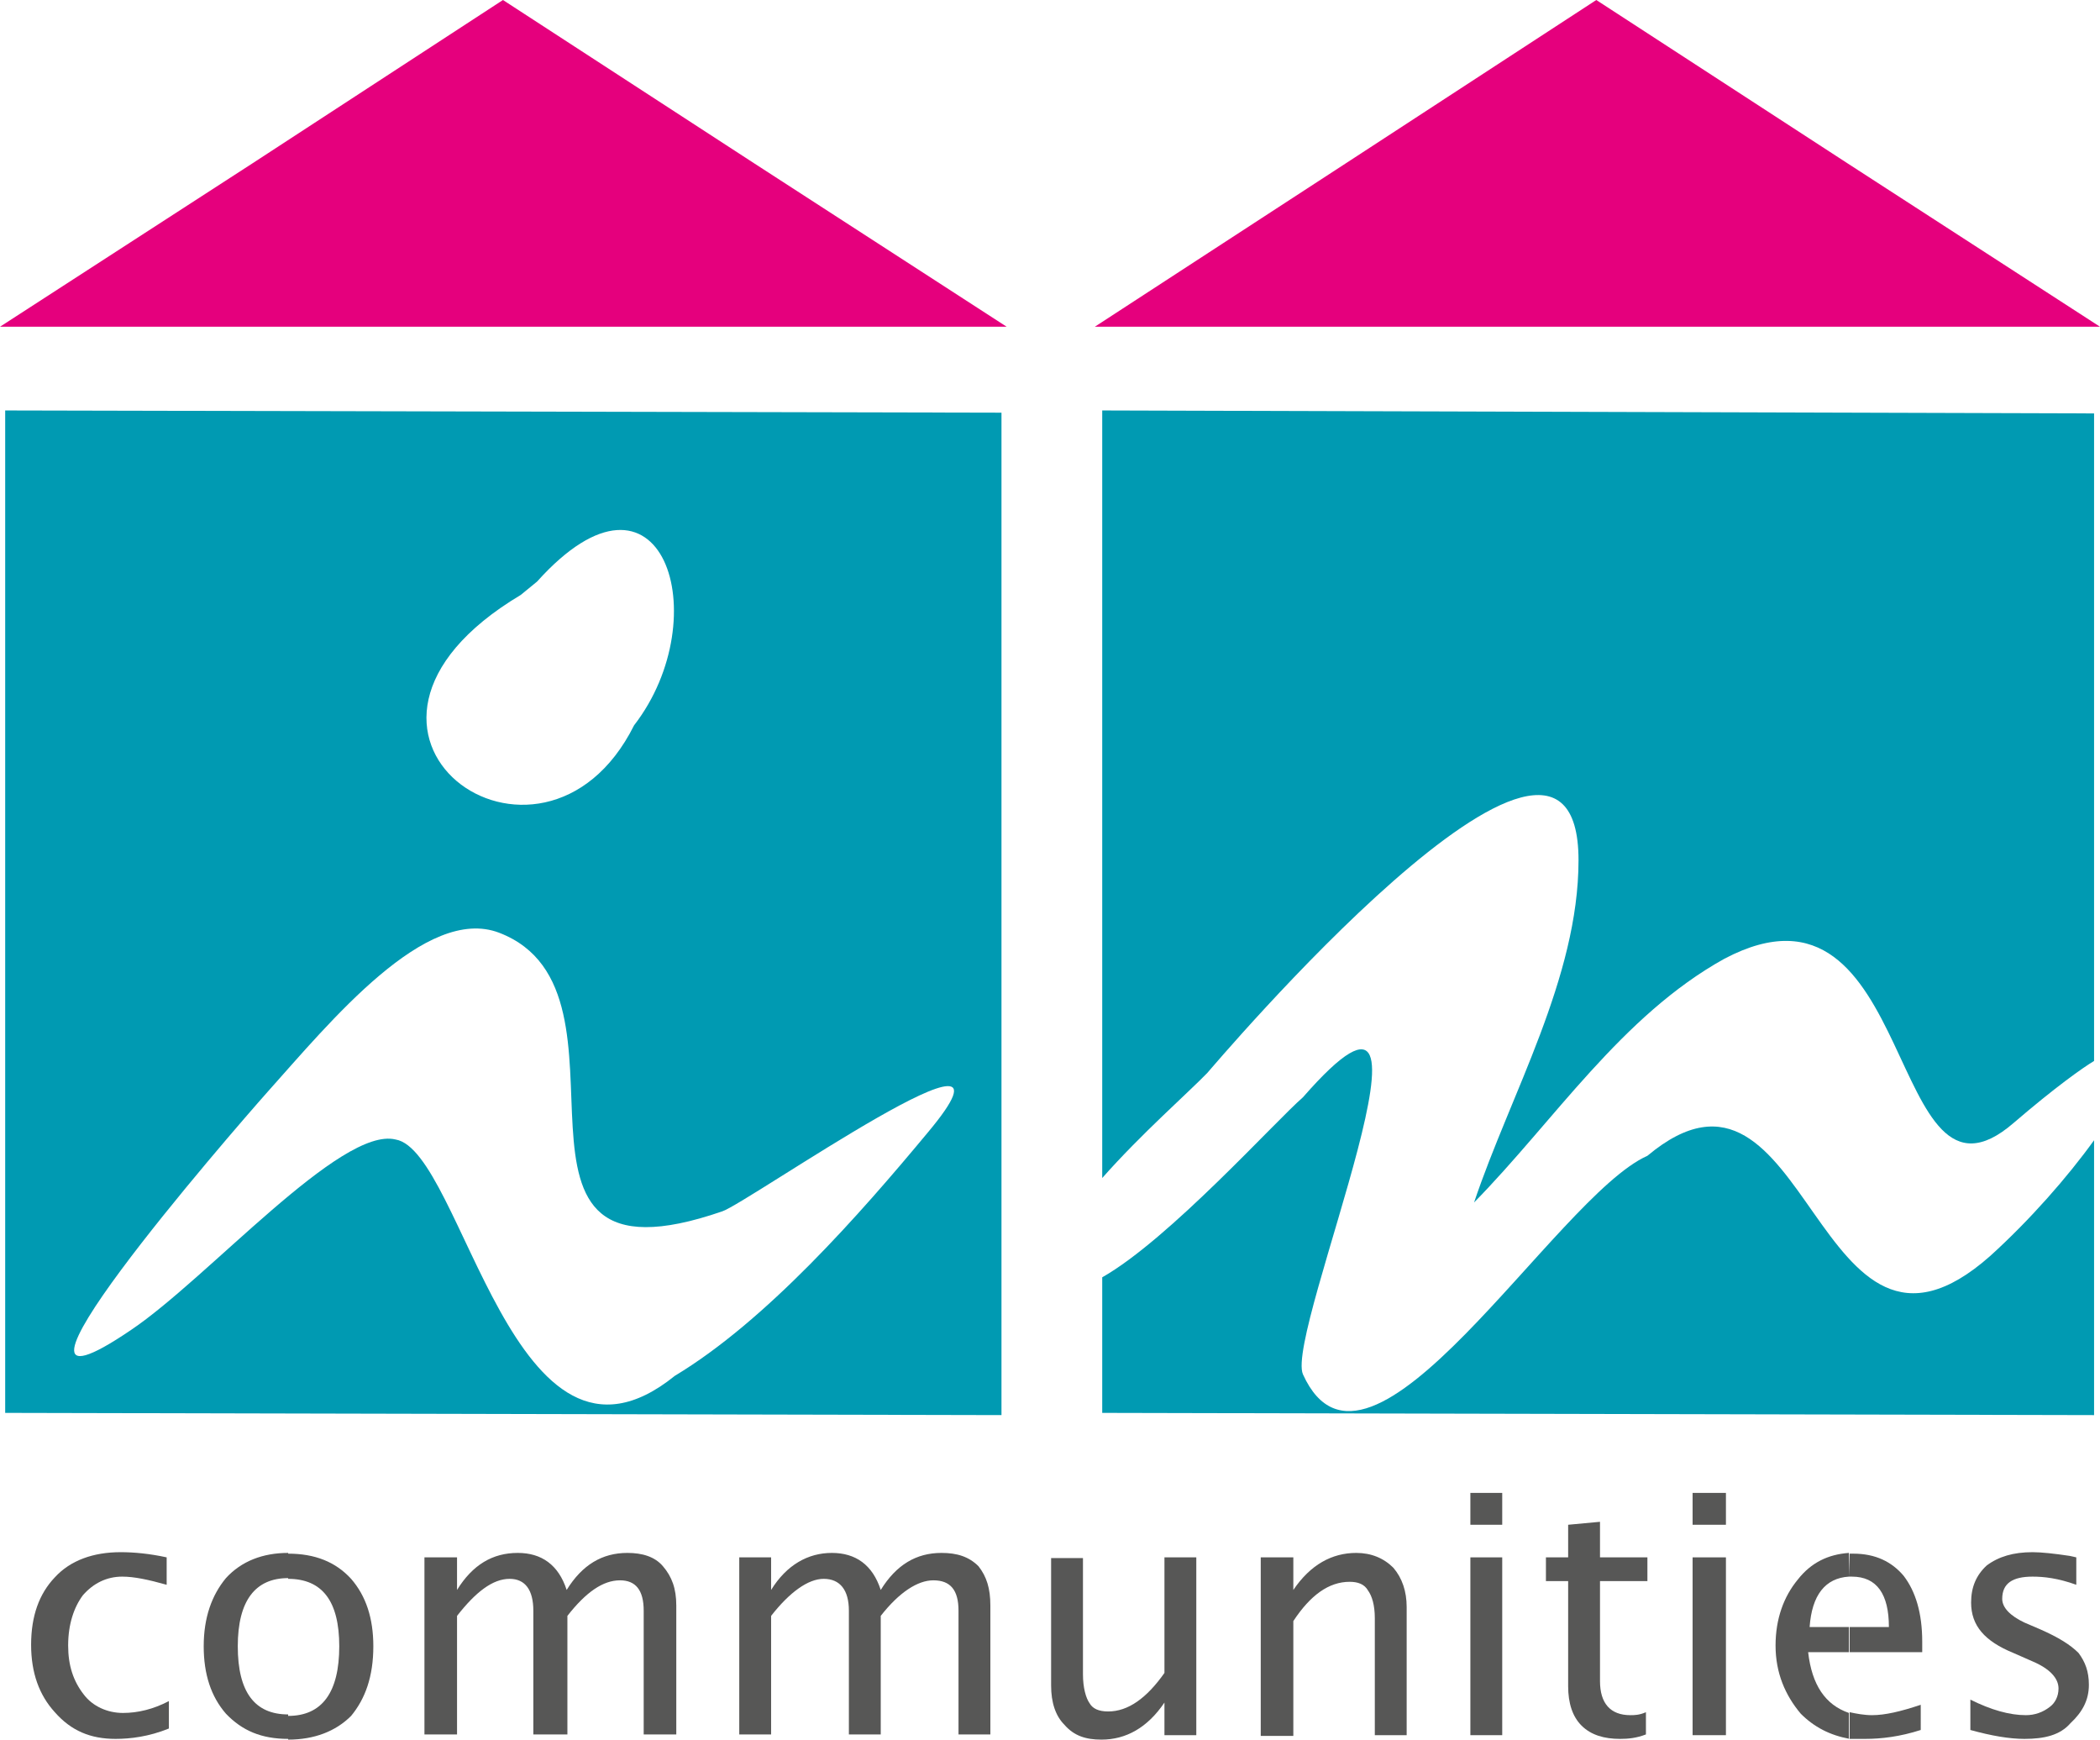 <?xml version="1.0" encoding="utf-8"?>
<!-- Generator: Adobe Illustrator 24.3.0, SVG Export Plug-In . SVG Version: 6.00 Build 0)  -->
<svg version="1.1" id="Layer_1" xmlns="http://www.w3.org/2000/svg" xmlns:xlink="http://www.w3.org/1999/xlink" x="0px" y="0px"
	 viewBox="0 0 283.5 234.8" style="enable-background:new 0 0 283.5 234.8;" xml:space="preserve">
<style type="text/css">
	.st0{fill:#575756;}
	.st1{fill:#E5007D;}
	.st2{fill:#009AB2;}
</style>
<g>
	<path class="st0" d="M15.6,234.7c-3.4,0-6-1.1-8.2-3.6c-2.1-2.3-3.2-5.3-3.2-9.1c0-3.9,1.1-6.9,3.2-9.1c2.1-2.3,5.2-3.4,8.9-3.4
		c1.8,0,3.9,0.2,6.2,0.7v3.7c-2.5-0.7-4.4-1.1-6-1.1c-2.1,0-3.9,0.9-5.3,2.5c-1.2,1.6-2,3.9-2,6.8c0,2.7,0.7,4.8,2.1,6.6
		c1.2,1.6,3.2,2.5,5.3,2.5c2,0,4.1-0.5,6.2-1.6v3.7C20.1,234.4,17.6,234.7,15.6,234.7"/>
	<path class="st0" d="M38.9,234.7c-3.6,0-6.2-1.1-8.4-3.4c-2-2.3-3-5.3-3-9.1c0-3.9,1.1-6.9,3-9.2c2.1-2.3,5-3.4,8.4-3.4v3.4
		c-4.4,0-6.8,3-6.8,9.2s2.3,9.2,6.8,9.2V234.7z M38.9,209.7c3.6,0,6.4,1.1,8.5,3.4c2,2.3,3,5.3,3,9.1c0,4.1-1.1,7.1-3,9.4
		c-2.1,2.1-5,3.2-8.5,3.2v-3.2c4.6,0,6.9-3.2,6.9-9.4c0-6.1-2.3-9.1-6.9-9.1V209.7z"/>
	<path class="st0" d="M57.3,234.2v-24h4.4v4.4c2.1-3.4,4.8-5,8.2-5c3.2,0,5.5,1.6,6.6,5c2.1-3.4,4.8-5,8.2-5c2,0,3.7,0.5,4.8,1.8
		c1.2,1.4,1.8,3,1.8,5.3v17.4h-4.4v-16.7c0-2.8-1.1-4.1-3.2-4.1c-2.3,0-4.6,1.6-7.1,4.8v16H72v-16.7c0-2.8-1.1-4.3-3.2-4.3
		c-2.3,0-4.6,1.8-7.1,5v16h-4.4C57.3,234.1,57.3,234.2,57.3,234.2z"/>
	<path class="st0" d="M99.8,234.2v-24h4.3v4.4c2.1-3.4,5-5,8.2-5s5.5,1.6,6.6,5c2.1-3.4,4.8-5,8.2-5c2.1,0,3.7,0.5,5,1.8
		c1.1,1.4,1.6,3,1.6,5.3v17.4h-4.3v-16.7c0-2.8-1.1-4.1-3.4-4.1c-2.1,0-4.6,1.6-7.1,4.8v16h-4.3v-16.7c0-2.8-1.2-4.3-3.4-4.3
		c-2.1,0-4.6,1.8-7.1,5v16h-4.3V234.2z"/>
	<path class="st0" d="M157.2,234.2v-4.4c-2.3,3.4-5.2,5-8.5,5c-2.1,0-3.7-0.5-5-2c-1.2-1.2-1.8-3-1.8-5.3v-17.2h4.3V226
		c0,1.8,0.4,3.2,0.9,3.9c0.4,0.7,1.2,1.1,2.5,1.1c2.7,0,5.2-1.8,7.6-5.2v-15.6h4.3v24H157.2z"/>
	<path class="st0" d="M170.2,234.2v-24h4.4v4.4c2.3-3.4,5.2-5,8.5-5c2,0,3.7,0.7,5,2c1.2,1.4,1.8,3.2,1.8,5.3v17.3h-4.3v-15.8
		c0-1.8-0.4-3-0.9-3.7c-0.5-0.9-1.4-1.2-2.5-1.2c-2.8,0-5.3,1.8-7.6,5.3v15.5h-4.4V234.2z"/>
	<path class="st0" d="M198.5,201.5h4.3v4.3h-4.3V201.5z M198.5,210.2h4.3v24h-4.3V210.2z"/>
	<path class="st0" d="M218.7,234.7c-2.1,0-3.9-0.5-5.2-1.8c-1.2-1.2-1.8-3-1.8-5.3v-14.2h-3v-3.2h3v-4.4l4.3-0.4v4.8h6.4v3.2H216
		v13.5c0,3,1.4,4.6,4.1,4.6c0.5,0,1.2,0,2.1-0.4v3C220.9,234.6,219.8,234.7,218.7,234.7"/>
	<path class="st0" d="M228.5,201.5h4.5v4.3h-4.5V201.5z M228.5,210.2h4.5v24h-4.5V210.2z"/>
	<path class="st0" d="M249.7,234.7c-2.7-0.5-4.8-1.6-6.6-3.4c-2.1-2.5-3.4-5.5-3.4-9.2c0-3.6,1.1-6.6,3-8.9c1.8-2.3,4.1-3.4,6.9-3.6
		v3.2c-3.2,0.2-5,2.5-5.3,6.8h5.3v3.4h-5.5c0.5,4.4,2.3,7.1,5.5,8.2v3.5H249.7z M249.7,209.7h0.5c3,0,5.2,1.1,6.8,3
		c1.6,2.1,2.5,5,2.5,8.9v1.4h-9.8v-3.4h5.3c0-4.4-1.6-6.8-5-6.8h-0.4L249.7,209.7L249.7,209.7z M259.3,233.5
		c-2.8,0.9-5.3,1.2-7.5,1.2h-2.1v-3.6c0.9,0.2,2,0.4,3,0.4c1.8,0,3.9-0.5,6.6-1.4V233.5z"/>
	<path class="st0" d="M273.3,234.7c-2,0-4.4-0.4-7.3-1.2v-4.1c2.8,1.4,5.3,2.1,7.5,2.1c1.2,0,2.3-0.4,3.2-1.1
		c0.7-0.5,1.2-1.4,1.2-2.5c0-1.4-1.2-2.7-3.6-3.7l-2.5-1.1c-3.9-1.6-5.7-3.7-5.7-6.8c0-2.1,0.7-3.7,2.1-5c1.6-1.2,3.6-1.8,6.2-1.8
		c1.2,0,3,0.2,5,0.5l0.9,0.2v3.7c-2.5-0.9-4.4-1.1-5.9-1.1c-2.7,0-4.1,0.9-4.1,3c0,1.2,1.1,2.3,3,3.2l2.1,0.9
		c2.5,1.1,4.1,2.1,5.2,3.2c0.9,1.2,1.4,2.5,1.4,4.3c0,2.1-0.9,3.7-2.5,5.2C278.1,234.2,276,234.7,273.3,234.7"/>
	<polygon class="st1" points="67.9,0 101.9,22.1 135.9,44.1 67.9,44.1 0,44.1 34,22.1 	"/>
	<polygon class="st1" points="215.5,0 249.5,22.1 283.5,44.1 215.5,44.1 147.8,44.1 181.6,22.1 	"/>
	<path class="st2" d="M163,144.8c0.2-0.2,50.1-59.3,50.1-28.7c0,15.9-9.2,31.6-14.1,46.2c10.8-11,19.9-25.2,33.8-32.9
		c26.2-13.8,21.8,37,39,22.2c5.7-4.9,9.4-7.5,10.9-8.4V55.8l-133.9-0.4V159C154,153.1,160.5,147.4,163,144.8z"/>
	<path class="st2" d="M268.7,169.5c-23.8,21.1-24.3-31.9-46.3-13.5c-12.4,5.5-37.7,48.9-46.5,29.5c-2.5-5.6,22.2-62.8,0-37.4
		c-3.8,3.3-18.1,19.2-27.1,24.3v18.3l133.9,0.3v-37.1C279.1,158.9,274,164.7,268.7,169.5z"/>
	<path class="st2" d="M0.7,55.4v135.3l134.5,0.3V55.7L0.7,55.4z M70.3,80.3l2.2-1.8c16.9-18.8,24.4,4.8,13.1,19.4
		C73.1,122.9,39.3,98.8,70.3,80.3z M125.3,152.8c-9.3,11.2-21.9,25.5-34.2,32.9c-21.8,17.6-28.6-30.4-37.7-31.9
		c-7.4-1.8-25.3,18.7-35.7,25.7c-23.4,15.9,13.6-26.7,18.4-32.1c8.5-9.5,21.4-25.3,31.3-21.5c20.8,8-4.4,49.5,30.1,37.6
		C100.9,162.4,140.6,134.5,125.3,152.8z"/>
</g>
</svg>
